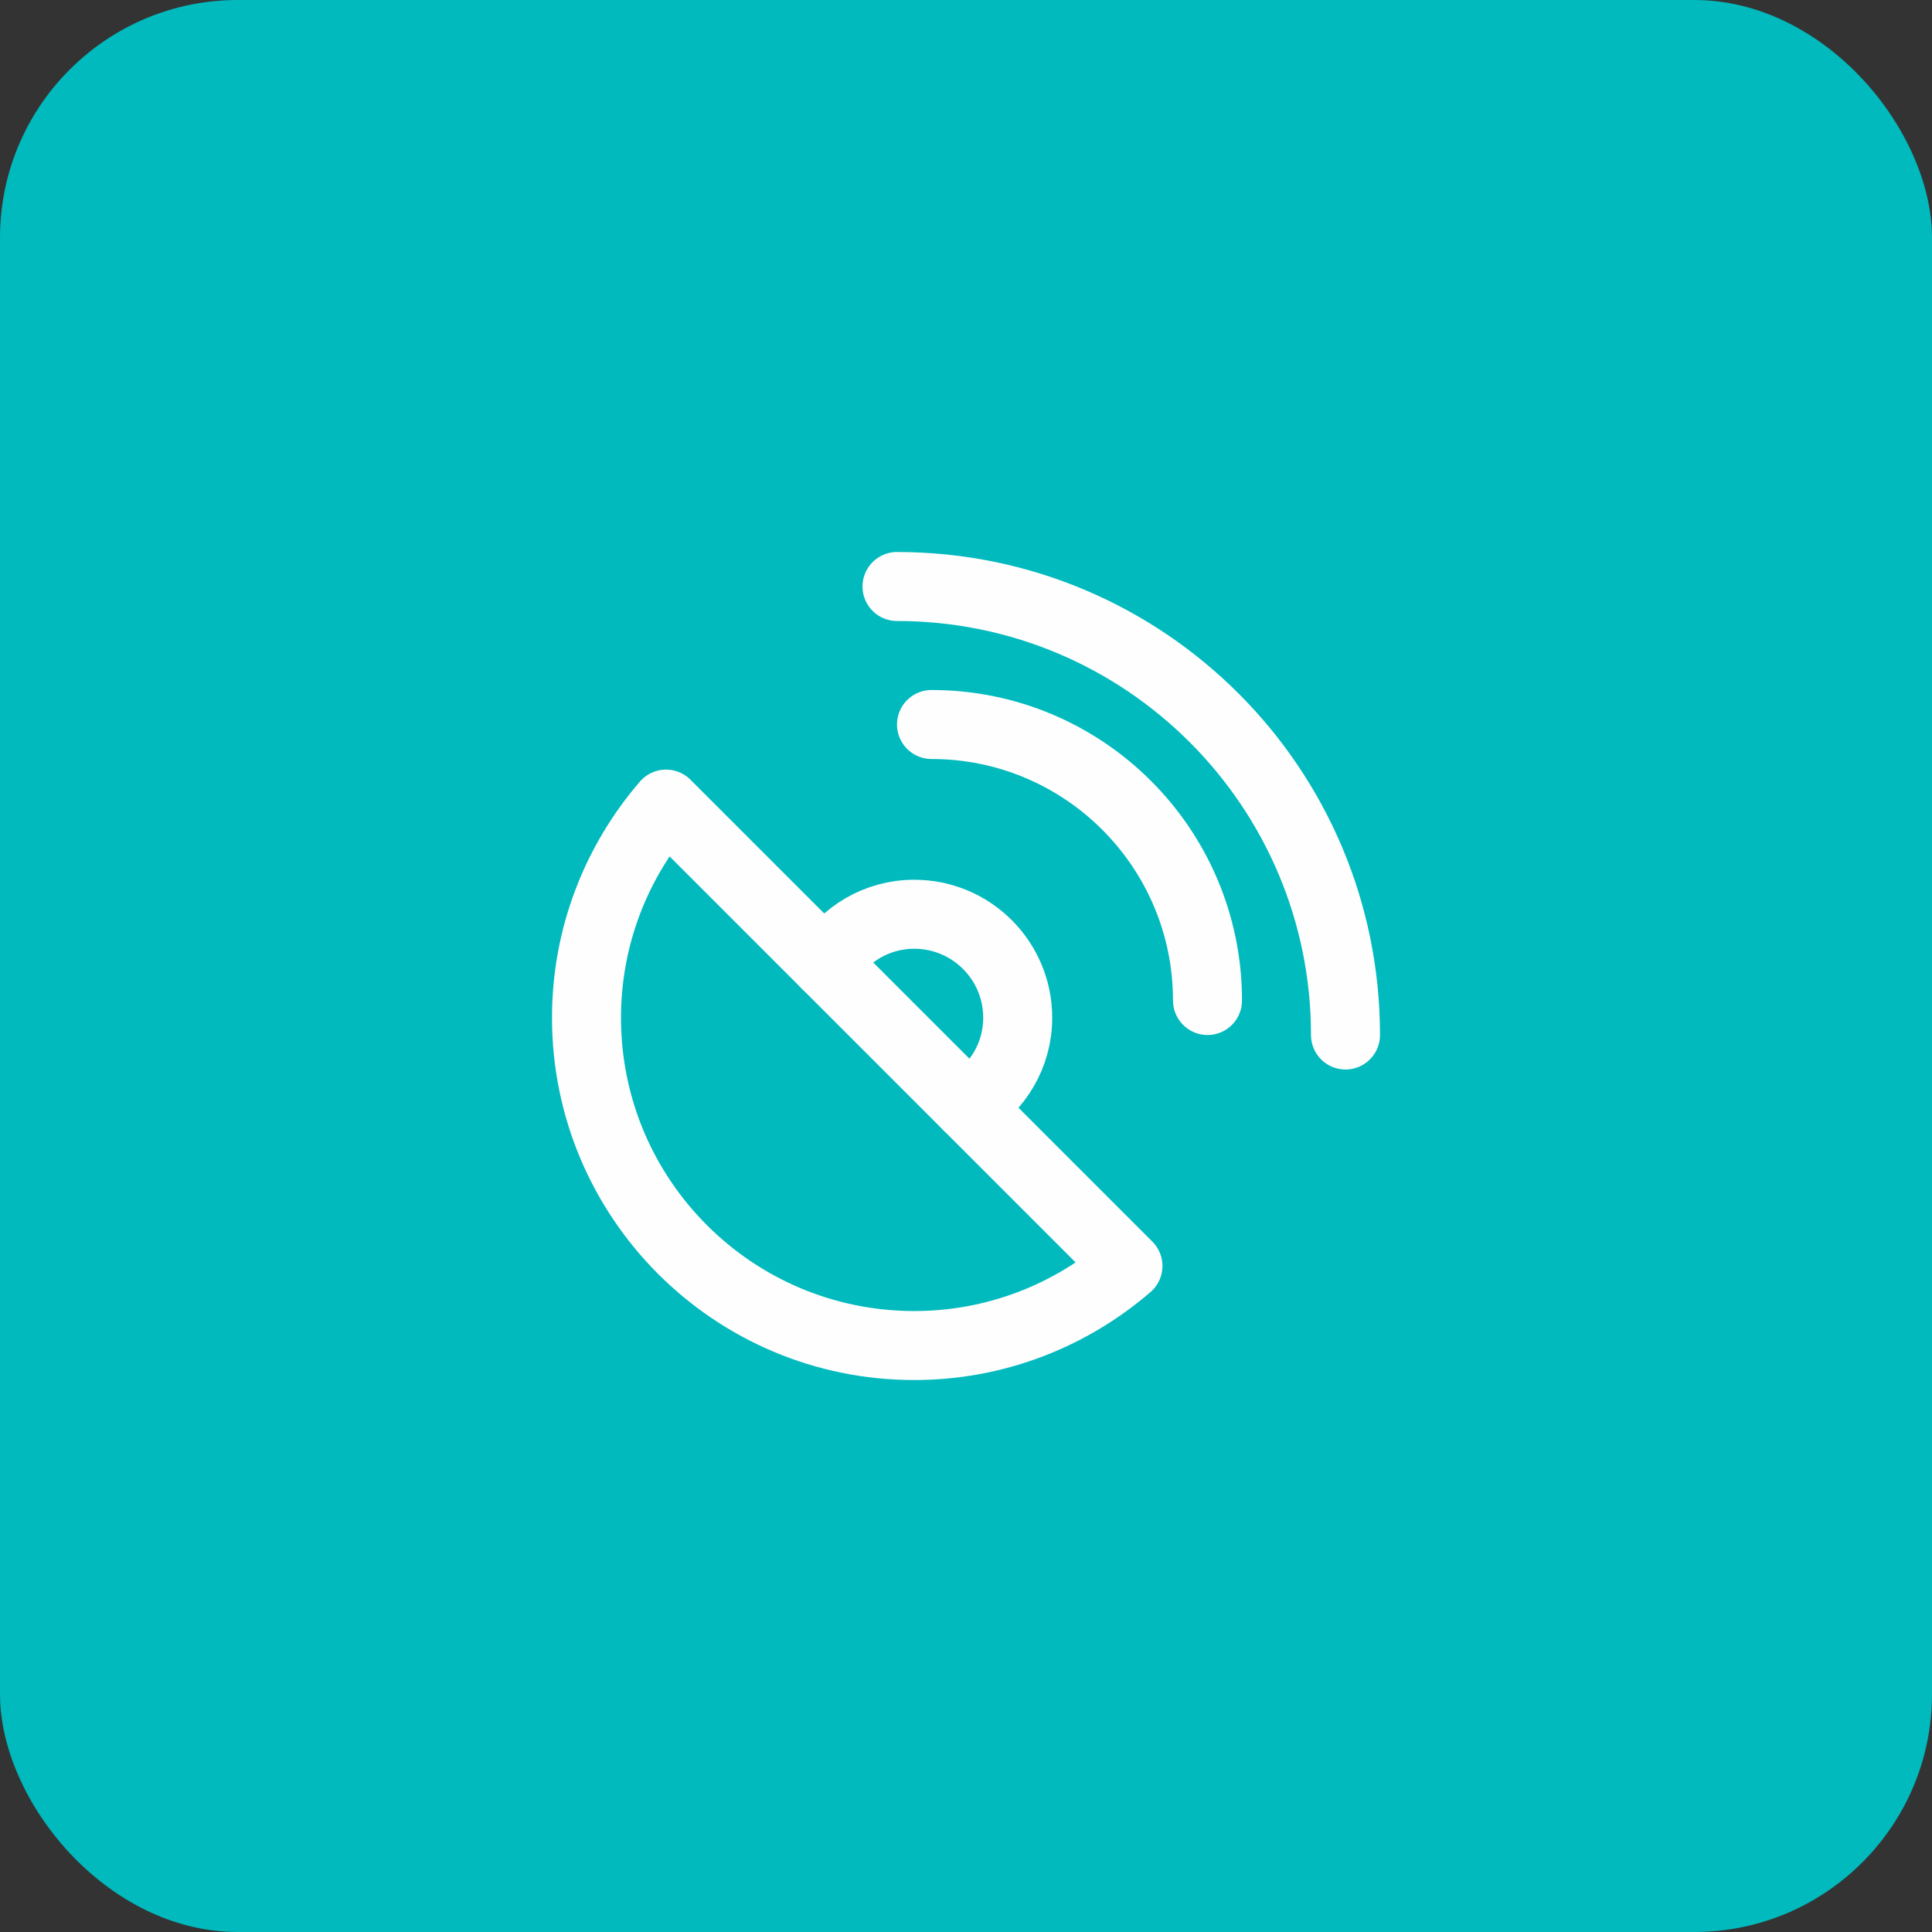 <svg xmlns="http://www.w3.org/2000/svg" width="56" height="56" viewBox="0 0 56 56" fill="none"><rect x="0" y="0" width="56" height="56" fill="#333333" stroke="none"/><rect width="56" height="56" rx="6.892" fill="#00BABE"></rect><path d="M26 17C33.18 17 39 22.82 39 30" stroke="#FEFEFE" stroke-width="2" stroke-linecap="round" stroke-linejoin="round"></path><path d="M27 21C31.418 21 35 24.582 35 29" stroke="#FEFEFE" stroke-width="2" stroke-linecap="round" stroke-linejoin="round"></path><path d="M28.053 32.054C28.917 31.528 29.499 30.585 29.499 29.5C29.499 27.843 28.156 26.5 26.499 26.5C25.413 26.5 24.471 27.082 23.945 27.946" stroke="#FEFEFE" stroke-width="2" stroke-linecap="round" stroke-linejoin="round"></path><path fill-rule="evenodd" clip-rule="evenodd" d="M19.306 23.307C17.872 24.971 17 27.132 17 29.501C17 34.747 21.253 39.001 26.5 39.001C28.869 39.001 31.03 38.128 32.694 36.695L19.306 23.307Z" stroke="#FEFEFE" stroke-width="2" stroke-linecap="round" stroke-linejoin="round"></path></svg>